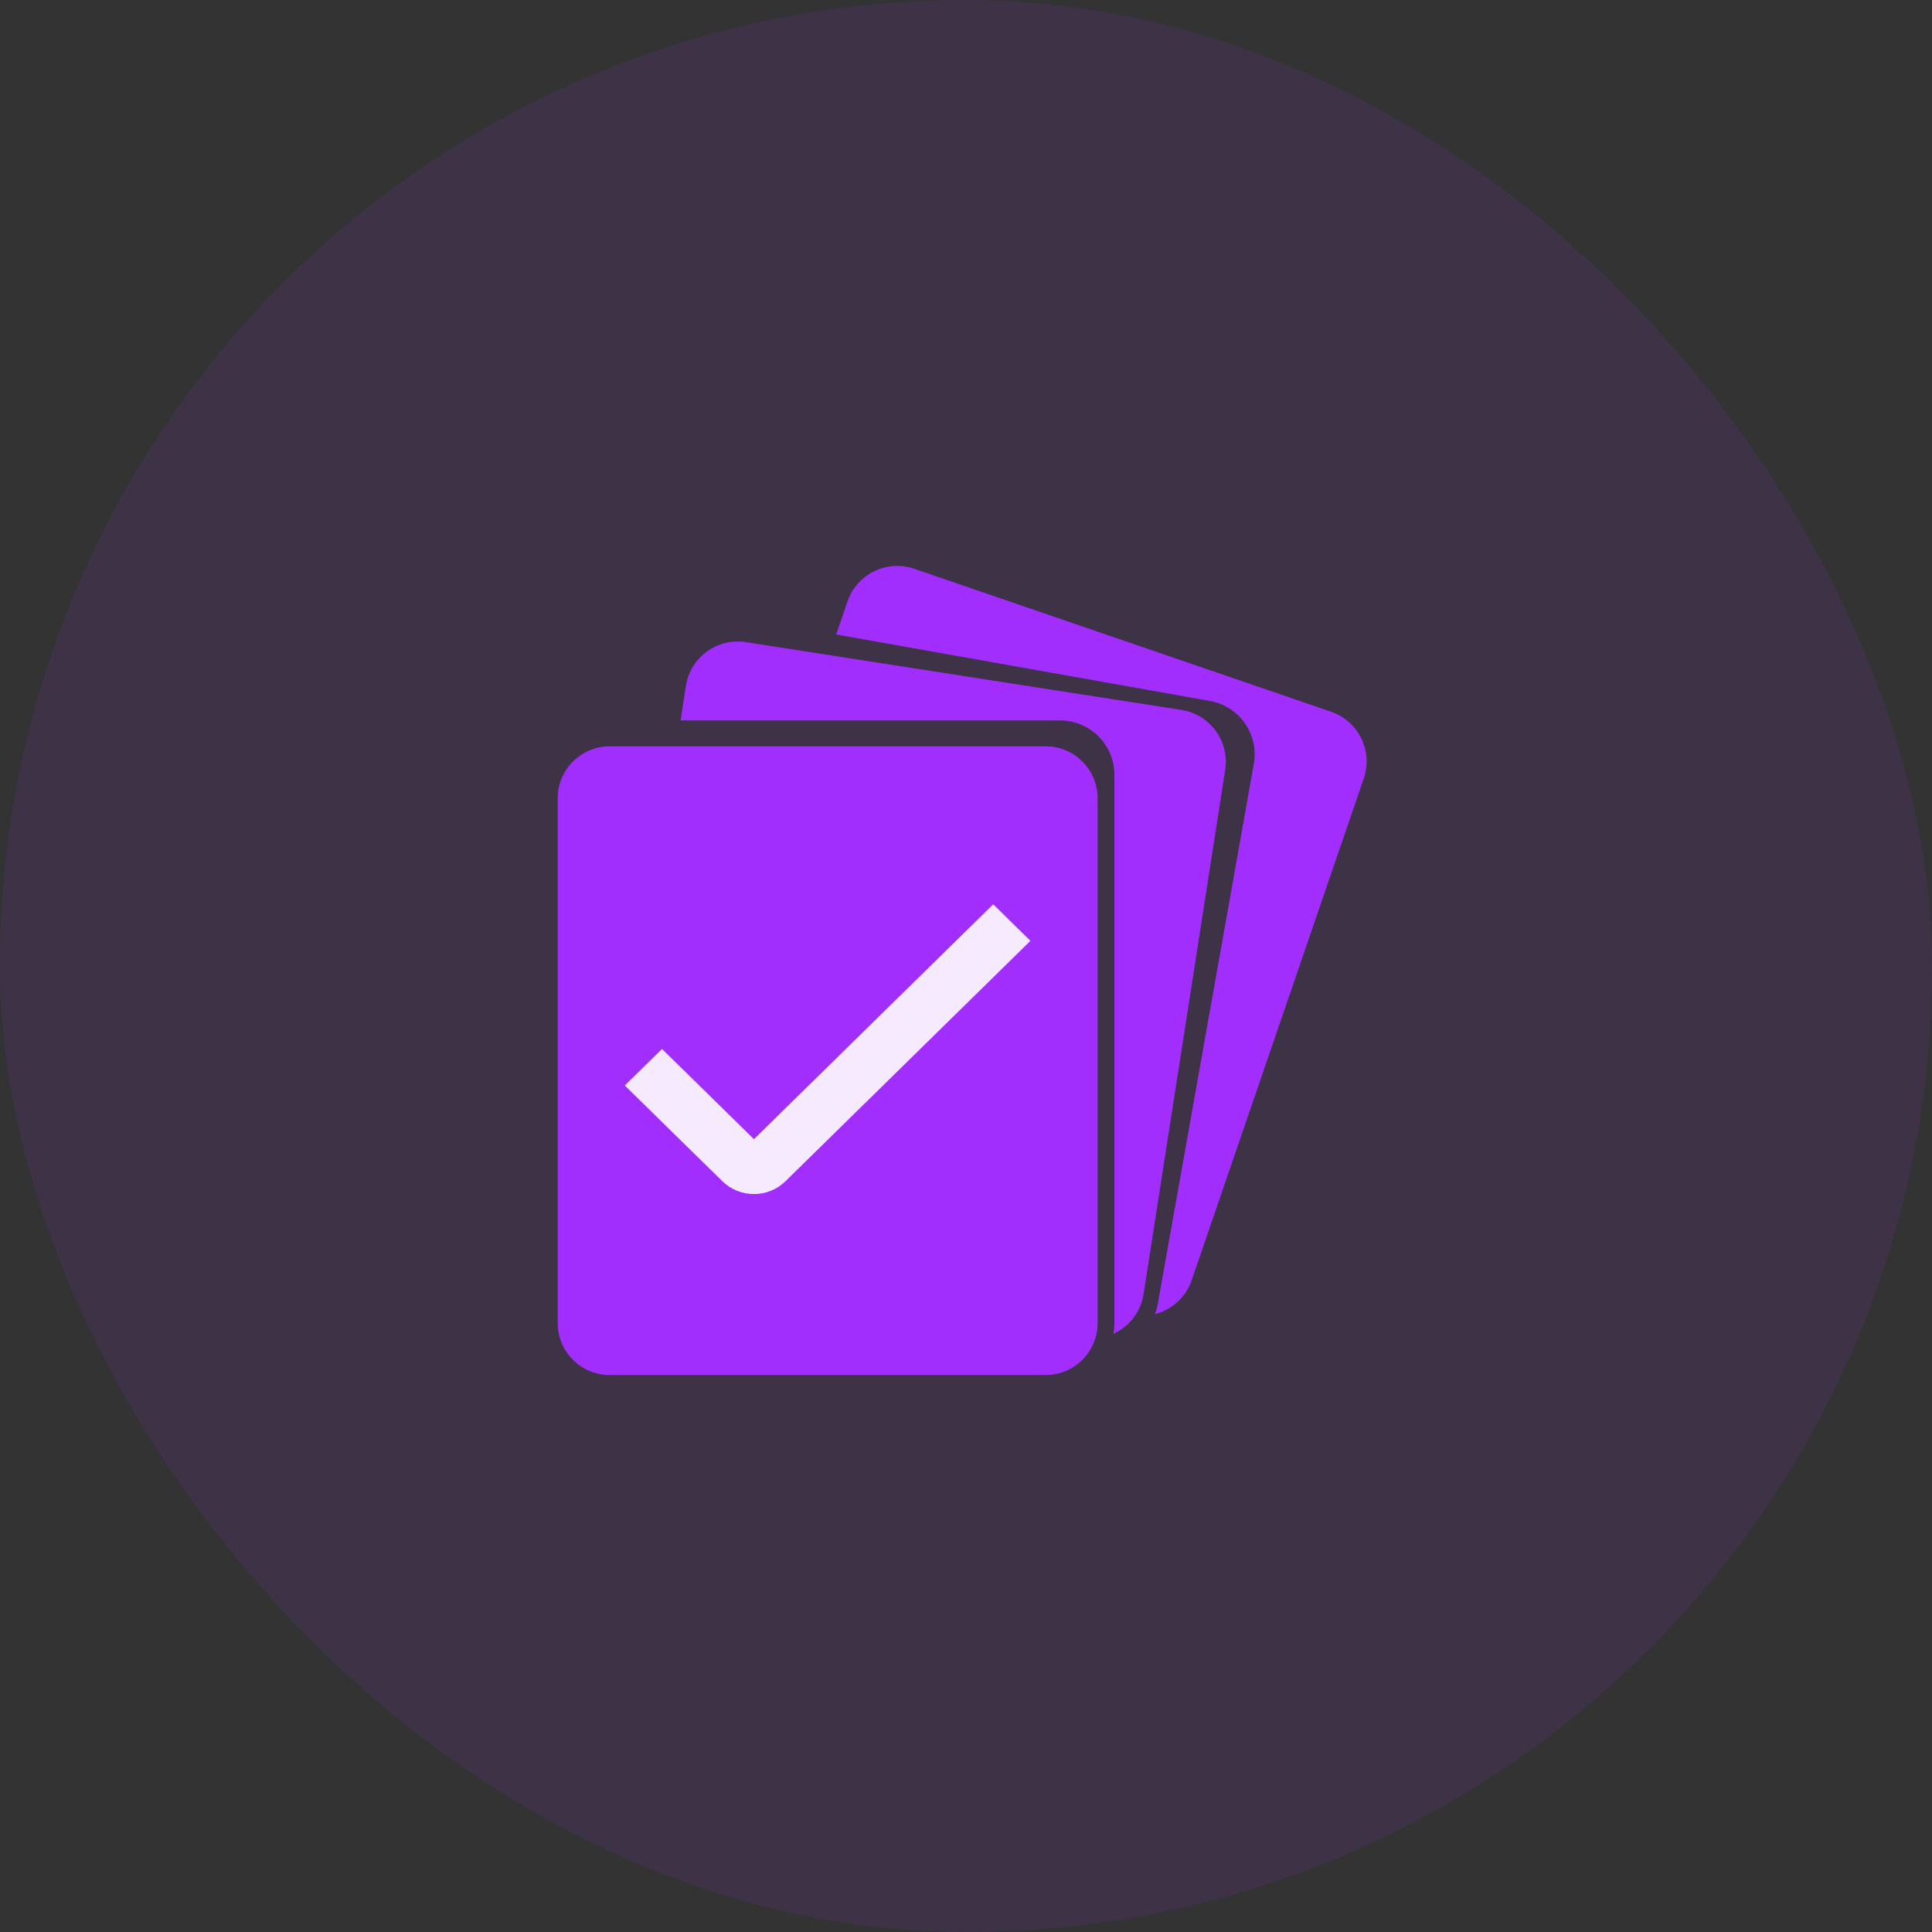 <svg width="80" height="80" viewBox="0 0 80 80" fill="none" xmlns="http://www.w3.org/2000/svg">
<rect x="0" y="0" width="80" height="80" fill="#333333" stroke="none"/>
<rect width="80" height="80" rx="40" fill="#A22EFE" fill-opacity="0.1"/>
<path fill-rule="evenodd" clip-rule="evenodd" d="M48.918 29.396L30.885 26.589C29.699 26.404 28.586 27.216 28.402 28.404L28.18 29.833H43.896C45.138 29.833 46.144 30.839 46.144 32.081V54.788C46.144 54.94 46.129 55.088 46.1 55.232C46.746 54.94 47.236 54.337 47.354 53.584L50.733 31.88C50.917 30.692 50.105 29.581 48.918 29.396Z" fill="#A22EFE"/>
<path fill-rule="evenodd" clip-rule="evenodd" d="M55.12 29.473L37.856 23.552C36.721 23.162 35.483 23.767 35.094 24.904L34.625 26.272L50.098 29.024C51.321 29.241 52.136 30.408 51.918 31.631L47.943 53.987C47.916 54.137 47.876 54.28 47.822 54.416C48.509 54.242 49.097 53.734 49.345 53.013L56.471 32.236C56.861 31.099 56.256 29.863 55.12 29.473Z" fill="#A22EFE"/>
<path d="M43.3 30.904H25.245C24.057 30.904 23.094 31.867 23.094 33.056V54.785C23.094 55.974 24.057 56.937 25.245 56.937H43.299C44.487 56.937 45.45 55.974 45.45 54.785V33.056C45.451 31.867 44.487 30.904 43.3 30.904Z" fill="#A22EFE"/>
<path d="M31.219 49.443C30.976 49.443 30.735 49.397 30.511 49.305C30.286 49.214 30.083 49.08 29.911 48.911L25.871 44.948L27.413 43.435L31.219 47.171L41.127 37.445L42.668 38.958L32.526 48.911C32.355 49.08 32.151 49.214 31.926 49.305C31.702 49.397 31.462 49.443 31.219 49.443Z" fill="#F6EAFF"/>
</svg>
